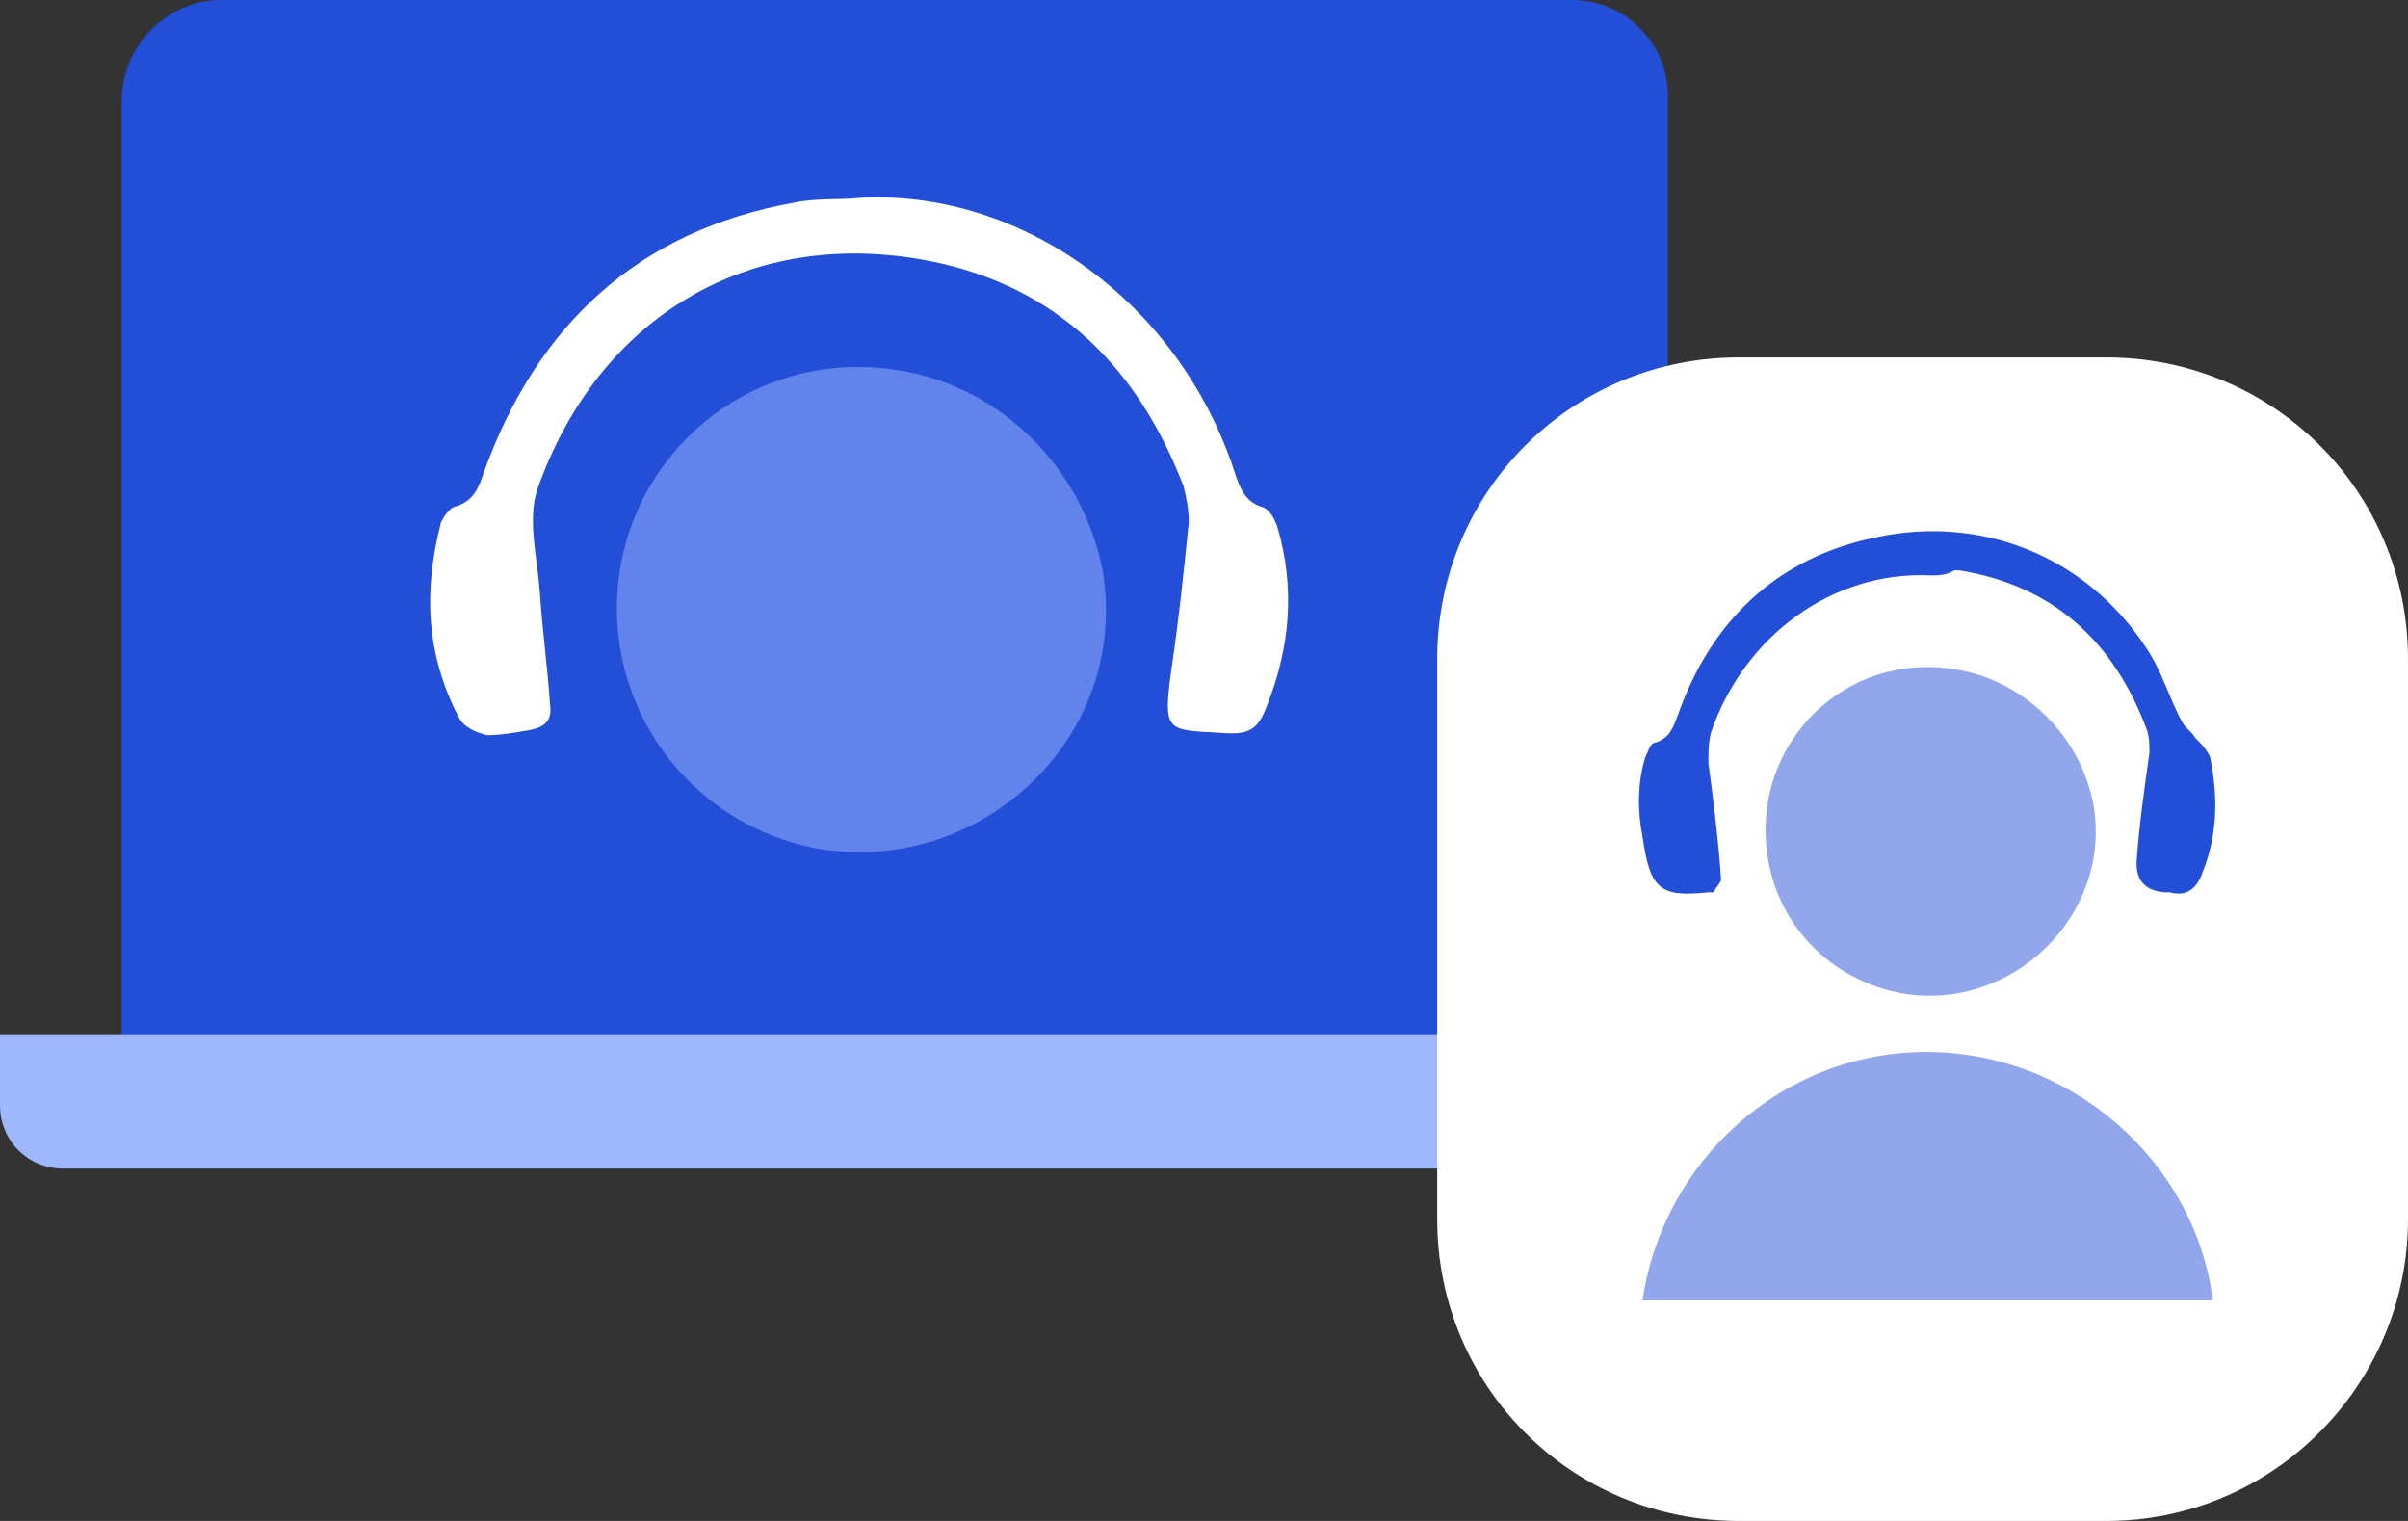 <?xml version="1.0" encoding="UTF-8"?><svg id="Layer_2" xmlns="http://www.w3.org/2000/svg" viewBox="0 0 95 60"><rect x="0" y="0" width="95" height="60" fill="#333333" stroke="none"/><defs><style>.cls-1{fill:#234ed8;}.cls-2{fill:#fff;}.cls-3{opacity:.5;}.cls-4{fill:#9fb7fe;}</style></defs><g id="Layer_1-2"><g><g><path class="cls-1" d="M62,0H8.7c-2.1,0-3.9,1.8-3.9,4V42.2h61V4c.1-2.2-1.6-4-3.8-4Z"/><path class="cls-4" d="M0,40.8v1.4H0v1.4c0,1.4,1.1,2.5,2.5,2.5H68.6c1.4,0,2.5-1.1,2.5-2.5v-1.4h0v-1.4H0Z"/></g><path class="cls-2" d="M83.1,60h-14.5c-6.6,0-11.9-5.3-11.9-11.9V26c0-6.6,5.3-11.9,11.9-11.9h14.5c6.6,0,11.9,5.3,11.9,11.9v22.1c0,6.5-5.3,11.9-11.9,11.9Z"/><path class="cls-2" d="M34,7.8c6.3-.3,12.5,4.1,14.7,10.8,.2,.6,.4,1.2,1.1,1.4,.3,.1,.5,.5,.6,.8,.7,2.4,.5,4.7-.4,7-.4,1.1-.8,1.2-2,1.1-2-.1-2.1-.1-1.8-2.4,.3-2,.5-3.9,.7-5.9,0-.5-.1-1-.2-1.4-1.8-4.7-5-7.9-10-8.9-7.1-1.4-13.1,2.2-15.5,9-.4,1.2,0,2.7,.1,4.1,.1,1.5,.3,2.9,.4,4.4,.1,.7-.3,.9-.8,1-.6,.1-1.1,.2-1.7,.2-.4-.1-.9-.3-1.1-.7-1.3-2.5-1.4-5-.7-7.7,.1-.2,.3-.5,.5-.6,.8-.2,1-.8,1.2-1.4,2.1-5.8,6.1-9.5,12.2-10.6,.9-.2,1.8-.1,2.7-.2Z"/><path class="cls-1" d="M76.2,22.7c-3.9-.2-7.4,2.4-8.7,6.2-.1,.4-.1,.8-.1,1.2,.2,1.5,.4,3.1,.5,4.6,0,.1-.2,.3-.3,.5h-.2c-1.9,.2-2.3-.1-2.6-2.2-.2-1-.2-2.1,.1-3.1,.1-.2,.2-.6,.4-.6,.6-.2,.7-.6,.9-1.1,1.3-3.7,3.9-6.2,7.8-7,4.1-.9,8.3,.7,10.7,4.4,.6,.9,.9,2,1.4,2.9,.1,.2,.4,.4,.5,.6,.2,.2,.5,.5,.6,.8,.3,1.5,.3,3-.3,4.5-.2,.6-.6,1-1.3,.8h-.2q-1.2-.1-1.1-1.3c.1-1.4,.3-2.8,.5-4.2,0-.3,0-.6-.1-.9-1.3-3.5-3.7-5.7-7.4-6.3h-.2c-.3,.2-.7,.2-.9,.2Z"/><g><g class="cls-3"><path class="cls-1" d="M77.1,26.4c-4.3-.7-7.9,2.9-7.4,7.1,.3,2.9,2.5,5.2,5.4,5.7,4.3,.7,8.2-3.1,7.5-7.4-.5-2.8-2.8-5-5.5-5.4Z"/></g><g class="cls-3"><path class="cls-1" d="M76,41.5c-5.7,0-10.4,4.3-11.2,9.8h22.5c-.7-5.5-5.6-9.8-11.3-9.8Z"/></g></g><g class="cls-3"><path class="cls-4" d="M35.4,14.6c-6.3-1-11.7,4.2-11,10.5,.5,4.3,3.8,7.7,8,8.4,6.4,1,12.2-4.5,11.1-11-.8-4.1-4.1-7.3-8.1-7.9Z"/></g></g></g></svg>